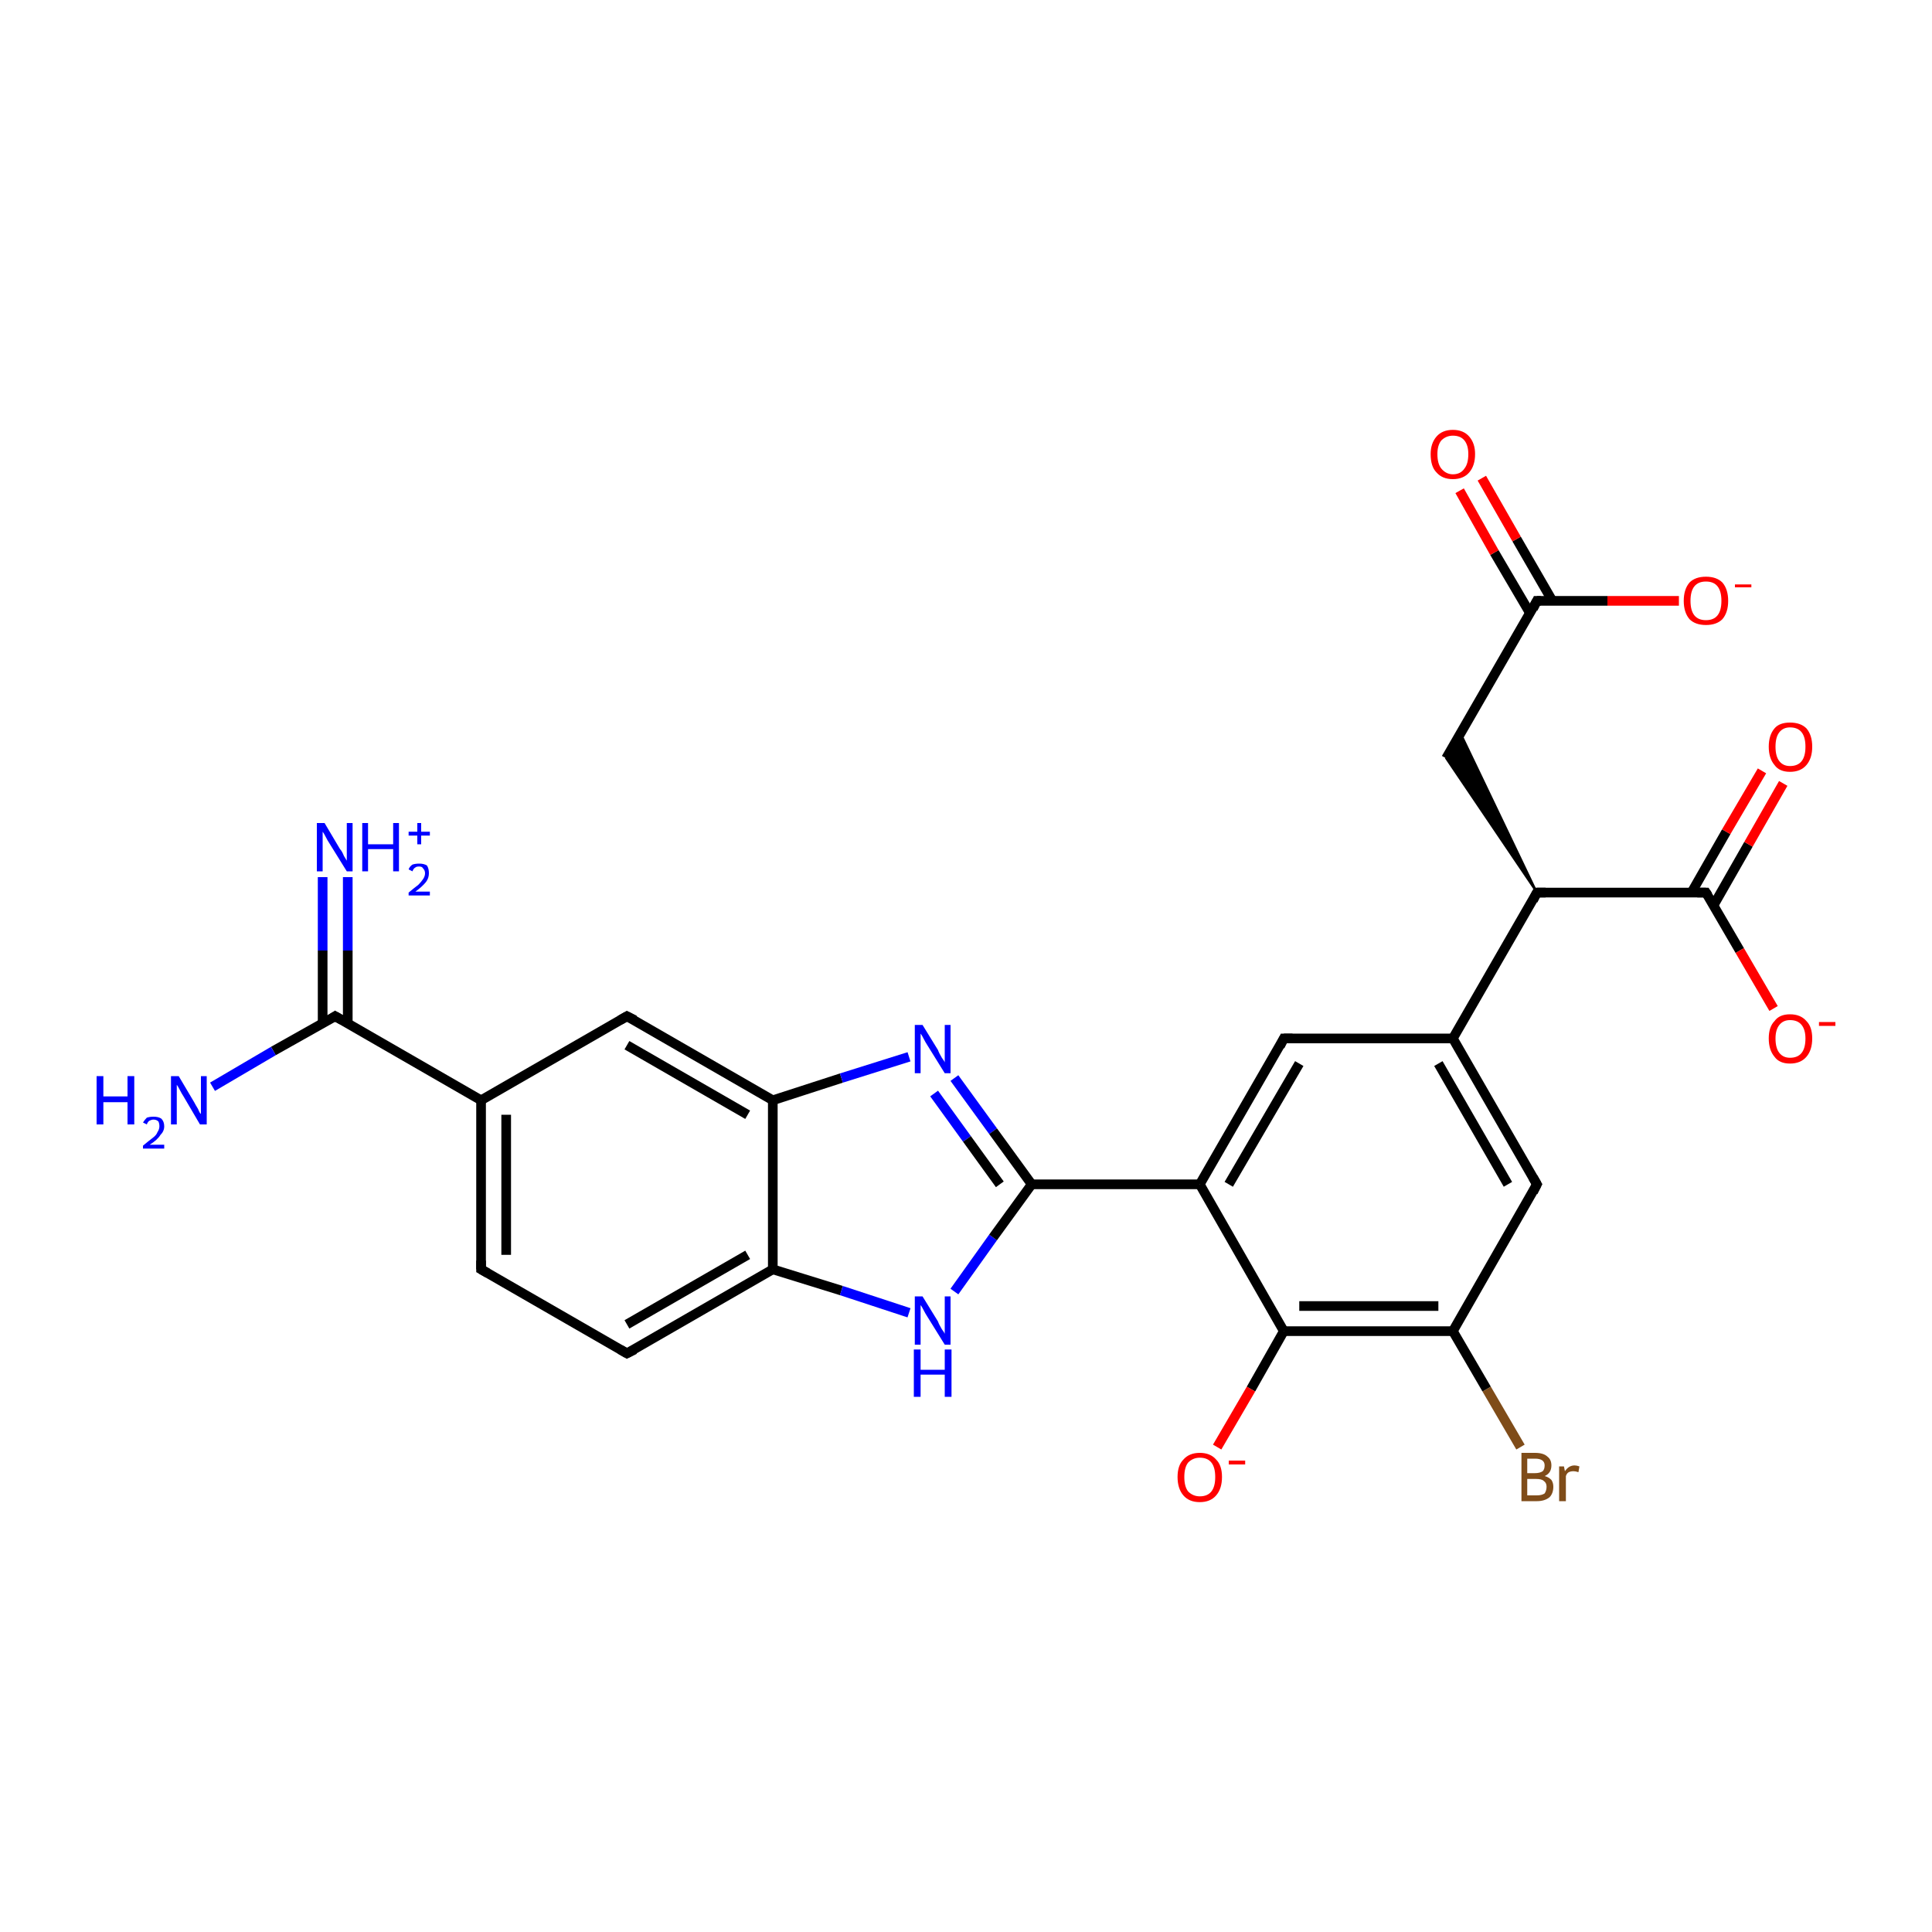 <?xml version='1.0' encoding='iso-8859-1'?>
<svg version='1.1' baseProfile='full'
              xmlns='http://www.w3.org/2000/svg'
                      xmlns:rdkit='http://www.rdkit.org/xml'
                      xmlns:xlink='http://www.w3.org/1999/xlink'
                  xml:space='preserve'
width='200px' height='200px' viewBox='0 0 200 200'>
<!-- END OF HEADER -->
<rect style='opacity:1.0;fill:#FFFFFF;stroke:none' width='200.0' height='200.0' x='0.0' y='0.0'> </rect>
<path class='bond-0 atom-0 atom-1' d='M 49.8,113.9 L 49.8,131.4' style='fill:none;fill-rule:evenodd;stroke:#000000;stroke-width:1.0px;stroke-linecap:butt;stroke-linejoin:miter;stroke-opacity:1' />
<path class='bond-0 atom-0 atom-1' d='M 52.4,115.4 L 52.4,129.9' style='fill:none;fill-rule:evenodd;stroke:#000000;stroke-width:1.0px;stroke-linecap:butt;stroke-linejoin:miter;stroke-opacity:1' />
<path class='bond-1 atom-0 atom-5' d='M 49.8,113.9 L 64.9,105.2' style='fill:none;fill-rule:evenodd;stroke:#000000;stroke-width:1.0px;stroke-linecap:butt;stroke-linejoin:miter;stroke-opacity:1' />
<path class='bond-2 atom-0 atom-6' d='M 49.8,113.9 L 34.7,105.2' style='fill:none;fill-rule:evenodd;stroke:#000000;stroke-width:1.0px;stroke-linecap:butt;stroke-linejoin:miter;stroke-opacity:1' />
<path class='bond-3 atom-1 atom-2' d='M 49.8,131.4 L 64.9,140.1' style='fill:none;fill-rule:evenodd;stroke:#000000;stroke-width:1.0px;stroke-linecap:butt;stroke-linejoin:miter;stroke-opacity:1' />
<path class='bond-4 atom-2 atom-3' d='M 64.9,140.1 L 80.0,131.4' style='fill:none;fill-rule:evenodd;stroke:#000000;stroke-width:1.0px;stroke-linecap:butt;stroke-linejoin:miter;stroke-opacity:1' />
<path class='bond-4 atom-2 atom-3' d='M 64.9,137.1 L 77.4,129.9' style='fill:none;fill-rule:evenodd;stroke:#000000;stroke-width:1.0px;stroke-linecap:butt;stroke-linejoin:miter;stroke-opacity:1' />
<path class='bond-5 atom-3 atom-4' d='M 80.0,131.4 L 80.0,113.9' style='fill:none;fill-rule:evenodd;stroke:#000000;stroke-width:1.0px;stroke-linecap:butt;stroke-linejoin:miter;stroke-opacity:1' />
<path class='bond-6 atom-3 atom-9' d='M 80.0,131.4 L 87.1,133.6' style='fill:none;fill-rule:evenodd;stroke:#000000;stroke-width:1.0px;stroke-linecap:butt;stroke-linejoin:miter;stroke-opacity:1' />
<path class='bond-6 atom-3 atom-9' d='M 87.1,133.6 L 94.1,135.9' style='fill:none;fill-rule:evenodd;stroke:#0000FF;stroke-width:1.0px;stroke-linecap:butt;stroke-linejoin:miter;stroke-opacity:1' />
<path class='bond-7 atom-4 atom-5' d='M 80.0,113.9 L 64.9,105.2' style='fill:none;fill-rule:evenodd;stroke:#000000;stroke-width:1.0px;stroke-linecap:butt;stroke-linejoin:miter;stroke-opacity:1' />
<path class='bond-7 atom-4 atom-5' d='M 77.4,115.4 L 64.9,108.2' style='fill:none;fill-rule:evenodd;stroke:#000000;stroke-width:1.0px;stroke-linecap:butt;stroke-linejoin:miter;stroke-opacity:1' />
<path class='bond-8 atom-4 atom-10' d='M 80.0,113.9 L 87.1,111.6' style='fill:none;fill-rule:evenodd;stroke:#000000;stroke-width:1.0px;stroke-linecap:butt;stroke-linejoin:miter;stroke-opacity:1' />
<path class='bond-8 atom-4 atom-10' d='M 87.1,111.6 L 94.1,109.4' style='fill:none;fill-rule:evenodd;stroke:#0000FF;stroke-width:1.0px;stroke-linecap:butt;stroke-linejoin:miter;stroke-opacity:1' />
<path class='bond-9 atom-6 atom-7' d='M 34.7,105.2 L 28.3,108.8' style='fill:none;fill-rule:evenodd;stroke:#000000;stroke-width:1.0px;stroke-linecap:butt;stroke-linejoin:miter;stroke-opacity:1' />
<path class='bond-9 atom-6 atom-7' d='M 28.3,108.8 L 22.0,112.5' style='fill:none;fill-rule:evenodd;stroke:#0000FF;stroke-width:1.0px;stroke-linecap:butt;stroke-linejoin:miter;stroke-opacity:1' />
<path class='bond-10 atom-6 atom-8' d='M 36.0,105.9 L 36.0,98.4' style='fill:none;fill-rule:evenodd;stroke:#000000;stroke-width:1.0px;stroke-linecap:butt;stroke-linejoin:miter;stroke-opacity:1' />
<path class='bond-10 atom-6 atom-8' d='M 36.0,98.4 L 36.0,90.8' style='fill:none;fill-rule:evenodd;stroke:#0000FF;stroke-width:1.0px;stroke-linecap:butt;stroke-linejoin:miter;stroke-opacity:1' />
<path class='bond-10 atom-6 atom-8' d='M 33.4,105.9 L 33.4,98.4' style='fill:none;fill-rule:evenodd;stroke:#000000;stroke-width:1.0px;stroke-linecap:butt;stroke-linejoin:miter;stroke-opacity:1' />
<path class='bond-10 atom-6 atom-8' d='M 33.4,98.4 L 33.4,90.8' style='fill:none;fill-rule:evenodd;stroke:#0000FF;stroke-width:1.0px;stroke-linecap:butt;stroke-linejoin:miter;stroke-opacity:1' />
<path class='bond-11 atom-9 atom-11' d='M 98.8,133.7 L 102.8,128.1' style='fill:none;fill-rule:evenodd;stroke:#0000FF;stroke-width:1.0px;stroke-linecap:butt;stroke-linejoin:miter;stroke-opacity:1' />
<path class='bond-11 atom-9 atom-11' d='M 102.8,128.1 L 106.8,122.6' style='fill:none;fill-rule:evenodd;stroke:#000000;stroke-width:1.0px;stroke-linecap:butt;stroke-linejoin:miter;stroke-opacity:1' />
<path class='bond-12 atom-10 atom-11' d='M 98.8,111.6 L 102.8,117.1' style='fill:none;fill-rule:evenodd;stroke:#0000FF;stroke-width:1.0px;stroke-linecap:butt;stroke-linejoin:miter;stroke-opacity:1' />
<path class='bond-12 atom-10 atom-11' d='M 102.8,117.1 L 106.8,122.6' style='fill:none;fill-rule:evenodd;stroke:#000000;stroke-width:1.0px;stroke-linecap:butt;stroke-linejoin:miter;stroke-opacity:1' />
<path class='bond-12 atom-10 atom-11' d='M 96.7,113.2 L 100.1,117.9' style='fill:none;fill-rule:evenodd;stroke:#0000FF;stroke-width:1.0px;stroke-linecap:butt;stroke-linejoin:miter;stroke-opacity:1' />
<path class='bond-12 atom-10 atom-11' d='M 100.1,117.9 L 103.5,122.6' style='fill:none;fill-rule:evenodd;stroke:#000000;stroke-width:1.0px;stroke-linecap:butt;stroke-linejoin:miter;stroke-opacity:1' />
<path class='bond-13 atom-11 atom-12' d='M 106.8,122.6 L 124.2,122.6' style='fill:none;fill-rule:evenodd;stroke:#000000;stroke-width:1.0px;stroke-linecap:butt;stroke-linejoin:miter;stroke-opacity:1' />
<path class='bond-14 atom-12 atom-13' d='M 124.2,122.6 L 132.9,107.5' style='fill:none;fill-rule:evenodd;stroke:#000000;stroke-width:1.0px;stroke-linecap:butt;stroke-linejoin:miter;stroke-opacity:1' />
<path class='bond-14 atom-12 atom-13' d='M 127.2,122.6 L 134.5,110.1' style='fill:none;fill-rule:evenodd;stroke:#000000;stroke-width:1.0px;stroke-linecap:butt;stroke-linejoin:miter;stroke-opacity:1' />
<path class='bond-15 atom-12 atom-25' d='M 124.2,122.6 L 132.9,137.8' style='fill:none;fill-rule:evenodd;stroke:#000000;stroke-width:1.0px;stroke-linecap:butt;stroke-linejoin:miter;stroke-opacity:1' />
<path class='bond-16 atom-13 atom-14' d='M 132.9,107.5 L 150.4,107.5' style='fill:none;fill-rule:evenodd;stroke:#000000;stroke-width:1.0px;stroke-linecap:butt;stroke-linejoin:miter;stroke-opacity:1' />
<path class='bond-17 atom-14 atom-15' d='M 150.4,107.5 L 159.1,92.4' style='fill:none;fill-rule:evenodd;stroke:#000000;stroke-width:1.0px;stroke-linecap:butt;stroke-linejoin:miter;stroke-opacity:1' />
<path class='bond-18 atom-14 atom-23' d='M 150.4,107.5 L 159.1,122.6' style='fill:none;fill-rule:evenodd;stroke:#000000;stroke-width:1.0px;stroke-linecap:butt;stroke-linejoin:miter;stroke-opacity:1' />
<path class='bond-18 atom-14 atom-23' d='M 148.9,110.1 L 156.1,122.6' style='fill:none;fill-rule:evenodd;stroke:#000000;stroke-width:1.0px;stroke-linecap:butt;stroke-linejoin:miter;stroke-opacity:1' />
<path class='bond-19 atom-15 atom-16' d='M 159.1,92.4 L 176.6,92.4' style='fill:none;fill-rule:evenodd;stroke:#000000;stroke-width:1.0px;stroke-linecap:butt;stroke-linejoin:miter;stroke-opacity:1' />
<path class='bond-20 atom-15 atom-19' d='M 159.1,92.4 L 149.7,78.5 L 151.2,75.9 Z' style='fill:#000000;fill-rule:evenodd;fill-opacity:1;stroke:#000000;stroke-width:0.2px;stroke-linecap:butt;stroke-linejoin:miter;stroke-miterlimit:10;stroke-opacity:1;' />
<path class='bond-21 atom-16 atom-17' d='M 177.4,93.7 L 181.0,87.4' style='fill:none;fill-rule:evenodd;stroke:#000000;stroke-width:1.0px;stroke-linecap:butt;stroke-linejoin:miter;stroke-opacity:1' />
<path class='bond-21 atom-16 atom-17' d='M 181.0,87.4 L 184.6,81.1' style='fill:none;fill-rule:evenodd;stroke:#FF0000;stroke-width:1.0px;stroke-linecap:butt;stroke-linejoin:miter;stroke-opacity:1' />
<path class='bond-21 atom-16 atom-17' d='M 175.1,92.4 L 178.7,86.1' style='fill:none;fill-rule:evenodd;stroke:#000000;stroke-width:1.0px;stroke-linecap:butt;stroke-linejoin:miter;stroke-opacity:1' />
<path class='bond-21 atom-16 atom-17' d='M 178.7,86.1 L 182.4,79.8' style='fill:none;fill-rule:evenodd;stroke:#FF0000;stroke-width:1.0px;stroke-linecap:butt;stroke-linejoin:miter;stroke-opacity:1' />
<path class='bond-22 atom-16 atom-18' d='M 176.6,92.4 L 180.1,98.4' style='fill:none;fill-rule:evenodd;stroke:#000000;stroke-width:1.0px;stroke-linecap:butt;stroke-linejoin:miter;stroke-opacity:1' />
<path class='bond-22 atom-16 atom-18' d='M 180.1,98.4 L 183.6,104.4' style='fill:none;fill-rule:evenodd;stroke:#FF0000;stroke-width:1.0px;stroke-linecap:butt;stroke-linejoin:miter;stroke-opacity:1' />
<path class='bond-23 atom-19 atom-20' d='M 149.7,78.5 L 159.1,62.2' style='fill:none;fill-rule:evenodd;stroke:#000000;stroke-width:1.0px;stroke-linecap:butt;stroke-linejoin:miter;stroke-opacity:1' />
<path class='bond-24 atom-20 atom-21' d='M 160.7,62.2 L 157.0,55.8' style='fill:none;fill-rule:evenodd;stroke:#000000;stroke-width:1.0px;stroke-linecap:butt;stroke-linejoin:miter;stroke-opacity:1' />
<path class='bond-24 atom-20 atom-21' d='M 157.0,55.8 L 153.4,49.5' style='fill:none;fill-rule:evenodd;stroke:#FF0000;stroke-width:1.0px;stroke-linecap:butt;stroke-linejoin:miter;stroke-opacity:1' />
<path class='bond-24 atom-20 atom-21' d='M 158.4,63.5 L 154.7,57.2' style='fill:none;fill-rule:evenodd;stroke:#000000;stroke-width:1.0px;stroke-linecap:butt;stroke-linejoin:miter;stroke-opacity:1' />
<path class='bond-24 atom-20 atom-21' d='M 154.7,57.2 L 151.1,50.8' style='fill:none;fill-rule:evenodd;stroke:#FF0000;stroke-width:1.0px;stroke-linecap:butt;stroke-linejoin:miter;stroke-opacity:1' />
<path class='bond-25 atom-20 atom-22' d='M 159.1,62.2 L 166.4,62.2' style='fill:none;fill-rule:evenodd;stroke:#000000;stroke-width:1.0px;stroke-linecap:butt;stroke-linejoin:miter;stroke-opacity:1' />
<path class='bond-25 atom-20 atom-22' d='M 166.4,62.2 L 173.8,62.2' style='fill:none;fill-rule:evenodd;stroke:#FF0000;stroke-width:1.0px;stroke-linecap:butt;stroke-linejoin:miter;stroke-opacity:1' />
<path class='bond-26 atom-23 atom-24' d='M 159.1,122.6 L 150.4,137.8' style='fill:none;fill-rule:evenodd;stroke:#000000;stroke-width:1.0px;stroke-linecap:butt;stroke-linejoin:miter;stroke-opacity:1' />
<path class='bond-27 atom-24 atom-25' d='M 150.4,137.8 L 132.9,137.8' style='fill:none;fill-rule:evenodd;stroke:#000000;stroke-width:1.0px;stroke-linecap:butt;stroke-linejoin:miter;stroke-opacity:1' />
<path class='bond-27 atom-24 atom-25' d='M 148.9,135.2 L 134.5,135.2' style='fill:none;fill-rule:evenodd;stroke:#000000;stroke-width:1.0px;stroke-linecap:butt;stroke-linejoin:miter;stroke-opacity:1' />
<path class='bond-28 atom-24 atom-27' d='M 150.4,137.8 L 153.9,143.8' style='fill:none;fill-rule:evenodd;stroke:#000000;stroke-width:1.0px;stroke-linecap:butt;stroke-linejoin:miter;stroke-opacity:1' />
<path class='bond-28 atom-24 atom-27' d='M 153.9,143.8 L 157.4,149.8' style='fill:none;fill-rule:evenodd;stroke:#7F4C19;stroke-width:1.0px;stroke-linecap:butt;stroke-linejoin:miter;stroke-opacity:1' />
<path class='bond-29 atom-25 atom-26' d='M 132.9,137.8 L 129.5,143.8' style='fill:none;fill-rule:evenodd;stroke:#000000;stroke-width:1.0px;stroke-linecap:butt;stroke-linejoin:miter;stroke-opacity:1' />
<path class='bond-29 atom-25 atom-26' d='M 129.5,143.8 L 126.0,149.8' style='fill:none;fill-rule:evenodd;stroke:#FF0000;stroke-width:1.0px;stroke-linecap:butt;stroke-linejoin:miter;stroke-opacity:1' />
<path d='M 49.8,130.5 L 49.8,131.4 L 50.5,131.8' style='fill:none;stroke:#000000;stroke-width:1.0px;stroke-linecap:butt;stroke-linejoin:miter;stroke-miterlimit:10;stroke-opacity:1;' />
<path d='M 64.2,139.7 L 64.9,140.1 L 65.7,139.7' style='fill:none;stroke:#000000;stroke-width:1.0px;stroke-linecap:butt;stroke-linejoin:miter;stroke-miterlimit:10;stroke-opacity:1;' />
<path d='M 64.2,105.6 L 64.9,105.2 L 65.7,105.6' style='fill:none;stroke:#000000;stroke-width:1.0px;stroke-linecap:butt;stroke-linejoin:miter;stroke-miterlimit:10;stroke-opacity:1;' />
<path d='M 35.4,105.6 L 34.7,105.2 L 34.4,105.4' style='fill:none;stroke:#000000;stroke-width:1.0px;stroke-linecap:butt;stroke-linejoin:miter;stroke-miterlimit:10;stroke-opacity:1;' />
<path d='M 132.5,108.3 L 132.9,107.5 L 133.8,107.5' style='fill:none;stroke:#000000;stroke-width:1.0px;stroke-linecap:butt;stroke-linejoin:miter;stroke-miterlimit:10;stroke-opacity:1;' />
<path d='M 158.7,93.2 L 159.1,92.4 L 160.0,92.4' style='fill:none;stroke:#000000;stroke-width:1.0px;stroke-linecap:butt;stroke-linejoin:miter;stroke-miterlimit:10;stroke-opacity:1;' />
<path d='M 175.7,92.4 L 176.6,92.4 L 176.8,92.7' style='fill:none;stroke:#000000;stroke-width:1.0px;stroke-linecap:butt;stroke-linejoin:miter;stroke-miterlimit:10;stroke-opacity:1;' />
<path d='M 158.7,63.0 L 159.1,62.2 L 159.5,62.2' style='fill:none;stroke:#000000;stroke-width:1.0px;stroke-linecap:butt;stroke-linejoin:miter;stroke-miterlimit:10;stroke-opacity:1;' />
<path d='M 158.7,121.9 L 159.1,122.6 L 158.7,123.4' style='fill:none;stroke:#000000;stroke-width:1.0px;stroke-linecap:butt;stroke-linejoin:miter;stroke-miterlimit:10;stroke-opacity:1;' />
<path class='atom-7' d='M 10.0 111.4
L 10.7 111.4
L 10.7 113.5
L 13.2 113.5
L 13.2 111.4
L 13.9 111.4
L 13.9 116.4
L 13.2 116.4
L 13.2 114.1
L 10.7 114.1
L 10.7 116.4
L 10.0 116.4
L 10.0 111.4
' fill='#0000FF'/>
<path class='atom-7' d='M 14.8 116.2
Q 15.0 115.9, 15.2 115.7
Q 15.5 115.6, 15.9 115.6
Q 16.4 115.6, 16.7 115.8
Q 17.0 116.1, 17.0 116.6
Q 17.0 117.1, 16.6 117.5
Q 16.3 118.0, 15.5 118.5
L 17.0 118.5
L 17.0 118.9
L 14.8 118.9
L 14.8 118.6
Q 15.4 118.1, 15.8 117.8
Q 16.2 117.5, 16.3 117.2
Q 16.5 116.9, 16.5 116.6
Q 16.5 116.3, 16.4 116.1
Q 16.2 115.9, 15.9 115.9
Q 15.7 115.9, 15.5 116.0
Q 15.3 116.1, 15.2 116.4
L 14.8 116.2
' fill='#0000FF'/>
<path class='atom-7' d='M 18.5 111.4
L 20.1 114.1
Q 20.2 114.3, 20.5 114.8
Q 20.7 115.3, 20.8 115.3
L 20.8 111.4
L 21.4 111.4
L 21.4 116.4
L 20.7 116.4
L 19.0 113.5
Q 18.8 113.2, 18.6 112.8
Q 18.4 112.4, 18.3 112.3
L 18.3 116.4
L 17.7 116.4
L 17.7 111.4
L 18.5 111.4
' fill='#0000FF'/>
<path class='atom-8' d='M 33.6 85.2
L 35.2 87.9
Q 35.4 88.1, 35.6 88.6
Q 35.9 89.1, 35.9 89.1
L 35.9 85.2
L 36.5 85.2
L 36.5 90.2
L 35.9 90.2
L 34.1 87.3
Q 33.9 87.0, 33.7 86.6
Q 33.5 86.2, 33.4 86.1
L 33.4 90.2
L 32.8 90.2
L 32.8 85.2
L 33.6 85.2
' fill='#0000FF'/>
<path class='atom-8' d='M 37.5 85.2
L 38.1 85.2
L 38.1 87.4
L 40.7 87.4
L 40.7 85.2
L 41.3 85.2
L 41.3 90.2
L 40.7 90.2
L 40.7 87.9
L 38.1 87.9
L 38.1 90.2
L 37.5 90.2
L 37.5 85.2
' fill='#0000FF'/>
<path class='atom-8' d='M 42.3 90.0
Q 42.4 89.7, 42.7 89.5
Q 43.0 89.4, 43.4 89.4
Q 43.9 89.4, 44.2 89.6
Q 44.4 89.9, 44.4 90.4
Q 44.4 90.9, 44.1 91.3
Q 43.7 91.8, 43.0 92.3
L 44.5 92.3
L 44.5 92.7
L 42.3 92.7
L 42.3 92.4
Q 42.9 91.9, 43.3 91.6
Q 43.6 91.3, 43.8 91.0
Q 44.0 90.7, 44.0 90.4
Q 44.0 90.1, 43.8 89.9
Q 43.7 89.7, 43.4 89.7
Q 43.1 89.7, 43.0 89.8
Q 42.8 89.9, 42.7 90.2
L 42.3 90.0
' fill='#0000FF'/>
<path class='atom-8' d='M 42.3 86.1
L 43.2 86.1
L 43.2 85.2
L 43.6 85.2
L 43.6 86.1
L 44.5 86.1
L 44.5 86.5
L 43.6 86.5
L 43.6 87.4
L 43.2 87.4
L 43.2 86.5
L 42.3 86.5
L 42.3 86.1
' fill='#0000FF'/>
<path class='atom-9' d='M 95.5 134.2
L 97.1 136.8
Q 97.2 137.1, 97.5 137.6
Q 97.8 138.0, 97.8 138.1
L 97.8 134.2
L 98.4 134.2
L 98.4 139.2
L 97.8 139.2
L 96.0 136.3
Q 95.8 136.0, 95.6 135.6
Q 95.4 135.2, 95.3 135.1
L 95.3 139.2
L 94.7 139.2
L 94.7 134.2
L 95.5 134.2
' fill='#0000FF'/>
<path class='atom-9' d='M 94.6 139.7
L 95.3 139.7
L 95.3 141.8
L 97.8 141.8
L 97.8 139.7
L 98.5 139.7
L 98.5 144.6
L 97.8 144.6
L 97.8 142.3
L 95.3 142.3
L 95.3 144.6
L 94.6 144.6
L 94.6 139.7
' fill='#0000FF'/>
<path class='atom-10' d='M 95.5 106.1
L 97.1 108.7
Q 97.2 109.0, 97.5 109.5
Q 97.8 109.9, 97.8 110.0
L 97.8 106.1
L 98.4 106.1
L 98.4 111.1
L 97.8 111.1
L 96.0 108.2
Q 95.8 107.9, 95.6 107.5
Q 95.4 107.1, 95.3 107.0
L 95.3 111.1
L 94.7 111.1
L 94.7 106.1
L 95.5 106.1
' fill='#0000FF'/>
<path class='atom-17' d='M 183.1 77.3
Q 183.1 76.1, 183.7 75.4
Q 184.2 74.8, 185.3 74.8
Q 186.4 74.8, 187.0 75.4
Q 187.6 76.1, 187.6 77.3
Q 187.6 78.5, 187.0 79.2
Q 186.4 79.9, 185.3 79.9
Q 184.2 79.9, 183.7 79.2
Q 183.1 78.5, 183.1 77.3
M 185.3 79.3
Q 186.1 79.3, 186.5 78.8
Q 186.9 78.3, 186.9 77.3
Q 186.9 76.3, 186.5 75.8
Q 186.1 75.3, 185.3 75.3
Q 184.6 75.3, 184.2 75.8
Q 183.8 76.3, 183.8 77.3
Q 183.8 78.3, 184.2 78.8
Q 184.6 79.3, 185.3 79.3
' fill='#FF0000'/>
<path class='atom-18' d='M 183.1 107.5
Q 183.1 106.3, 183.7 105.7
Q 184.2 105.0, 185.3 105.0
Q 186.4 105.0, 187.0 105.7
Q 187.6 106.3, 187.6 107.5
Q 187.6 108.7, 187.0 109.4
Q 186.4 110.1, 185.3 110.1
Q 184.2 110.1, 183.7 109.4
Q 183.1 108.7, 183.1 107.5
M 185.3 109.5
Q 186.1 109.5, 186.5 109.0
Q 186.9 108.5, 186.9 107.5
Q 186.9 106.6, 186.5 106.1
Q 186.1 105.6, 185.3 105.6
Q 184.6 105.6, 184.2 106.1
Q 183.8 106.6, 183.8 107.5
Q 183.8 108.5, 184.2 109.0
Q 184.6 109.5, 185.3 109.5
' fill='#FF0000'/>
<path class='atom-18' d='M 188.3 105.8
L 190.0 105.8
L 190.0 106.2
L 188.3 106.2
L 188.3 105.8
' fill='#FF0000'/>
<path class='atom-21' d='M 148.1 47.0
Q 148.1 45.9, 148.7 45.2
Q 149.3 44.5, 150.4 44.5
Q 151.5 44.5, 152.1 45.2
Q 152.7 45.9, 152.7 47.0
Q 152.7 48.2, 152.1 48.9
Q 151.5 49.6, 150.4 49.6
Q 149.3 49.6, 148.7 48.9
Q 148.1 48.3, 148.1 47.0
M 150.4 49.1
Q 151.2 49.1, 151.6 48.5
Q 152.0 48.0, 152.0 47.0
Q 152.0 46.1, 151.6 45.6
Q 151.2 45.1, 150.4 45.1
Q 149.7 45.1, 149.2 45.6
Q 148.8 46.1, 148.8 47.0
Q 148.8 48.0, 149.2 48.5
Q 149.7 49.1, 150.4 49.1
' fill='#FF0000'/>
<path class='atom-22' d='M 174.3 62.2
Q 174.3 61.0, 174.9 60.3
Q 175.5 59.7, 176.6 59.7
Q 177.7 59.7, 178.3 60.3
Q 178.9 61.0, 178.9 62.2
Q 178.9 63.4, 178.3 64.1
Q 177.7 64.7, 176.6 64.7
Q 175.5 64.7, 174.9 64.1
Q 174.3 63.4, 174.3 62.2
M 176.6 64.2
Q 177.4 64.2, 177.8 63.7
Q 178.2 63.2, 178.2 62.2
Q 178.2 61.2, 177.8 60.7
Q 177.4 60.2, 176.6 60.2
Q 175.8 60.2, 175.4 60.7
Q 175.0 61.2, 175.0 62.2
Q 175.0 63.2, 175.4 63.7
Q 175.8 64.2, 176.6 64.2
' fill='#FF0000'/>
<path class='atom-22' d='M 179.6 60.5
L 181.3 60.5
L 181.3 60.8
L 179.6 60.8
L 179.6 60.5
' fill='#FF0000'/>
<path class='atom-26' d='M 121.9 152.9
Q 121.9 151.7, 122.5 151.1
Q 123.1 150.4, 124.2 150.4
Q 125.3 150.4, 125.9 151.1
Q 126.5 151.7, 126.5 152.9
Q 126.5 154.1, 125.9 154.8
Q 125.3 155.5, 124.2 155.5
Q 123.1 155.5, 122.5 154.8
Q 121.9 154.1, 121.9 152.9
M 124.2 154.9
Q 125.0 154.9, 125.4 154.4
Q 125.8 153.9, 125.8 152.9
Q 125.8 151.9, 125.4 151.4
Q 125.0 150.9, 124.2 150.9
Q 123.5 150.9, 123.0 151.4
Q 122.6 151.9, 122.6 152.9
Q 122.6 153.9, 123.0 154.4
Q 123.5 154.9, 124.2 154.9
' fill='#FF0000'/>
<path class='atom-26' d='M 127.2 151.2
L 128.9 151.2
L 128.9 151.6
L 127.2 151.6
L 127.2 151.2
' fill='#FF0000'/>
<path class='atom-27' d='M 159.9 152.8
Q 160.3 152.9, 160.6 153.2
Q 160.8 153.5, 160.8 153.9
Q 160.8 154.6, 160.4 155.0
Q 159.9 155.4, 159.1 155.4
L 157.5 155.4
L 157.5 150.4
L 158.9 150.4
Q 159.8 150.4, 160.2 150.8
Q 160.6 151.1, 160.6 151.7
Q 160.6 152.5, 159.9 152.8
M 158.1 151.0
L 158.1 152.5
L 158.9 152.5
Q 159.4 152.5, 159.7 152.3
Q 159.9 152.1, 159.9 151.7
Q 159.9 151.0, 158.9 151.0
L 158.1 151.0
M 159.1 154.8
Q 159.6 154.8, 159.9 154.6
Q 160.1 154.3, 160.1 153.9
Q 160.1 153.5, 159.8 153.3
Q 159.6 153.1, 159.0 153.1
L 158.1 153.1
L 158.1 154.8
L 159.1 154.8
' fill='#7F4C19'/>
<path class='atom-27' d='M 161.9 151.8
L 162.0 152.3
Q 162.4 151.7, 163.0 151.7
Q 163.2 151.7, 163.5 151.8
L 163.4 152.4
Q 163.1 152.3, 162.9 152.3
Q 162.6 152.3, 162.4 152.4
Q 162.2 152.5, 162.1 152.8
L 162.1 155.4
L 161.4 155.4
L 161.4 151.8
L 161.9 151.8
' fill='#7F4C19'/>
</svg>

